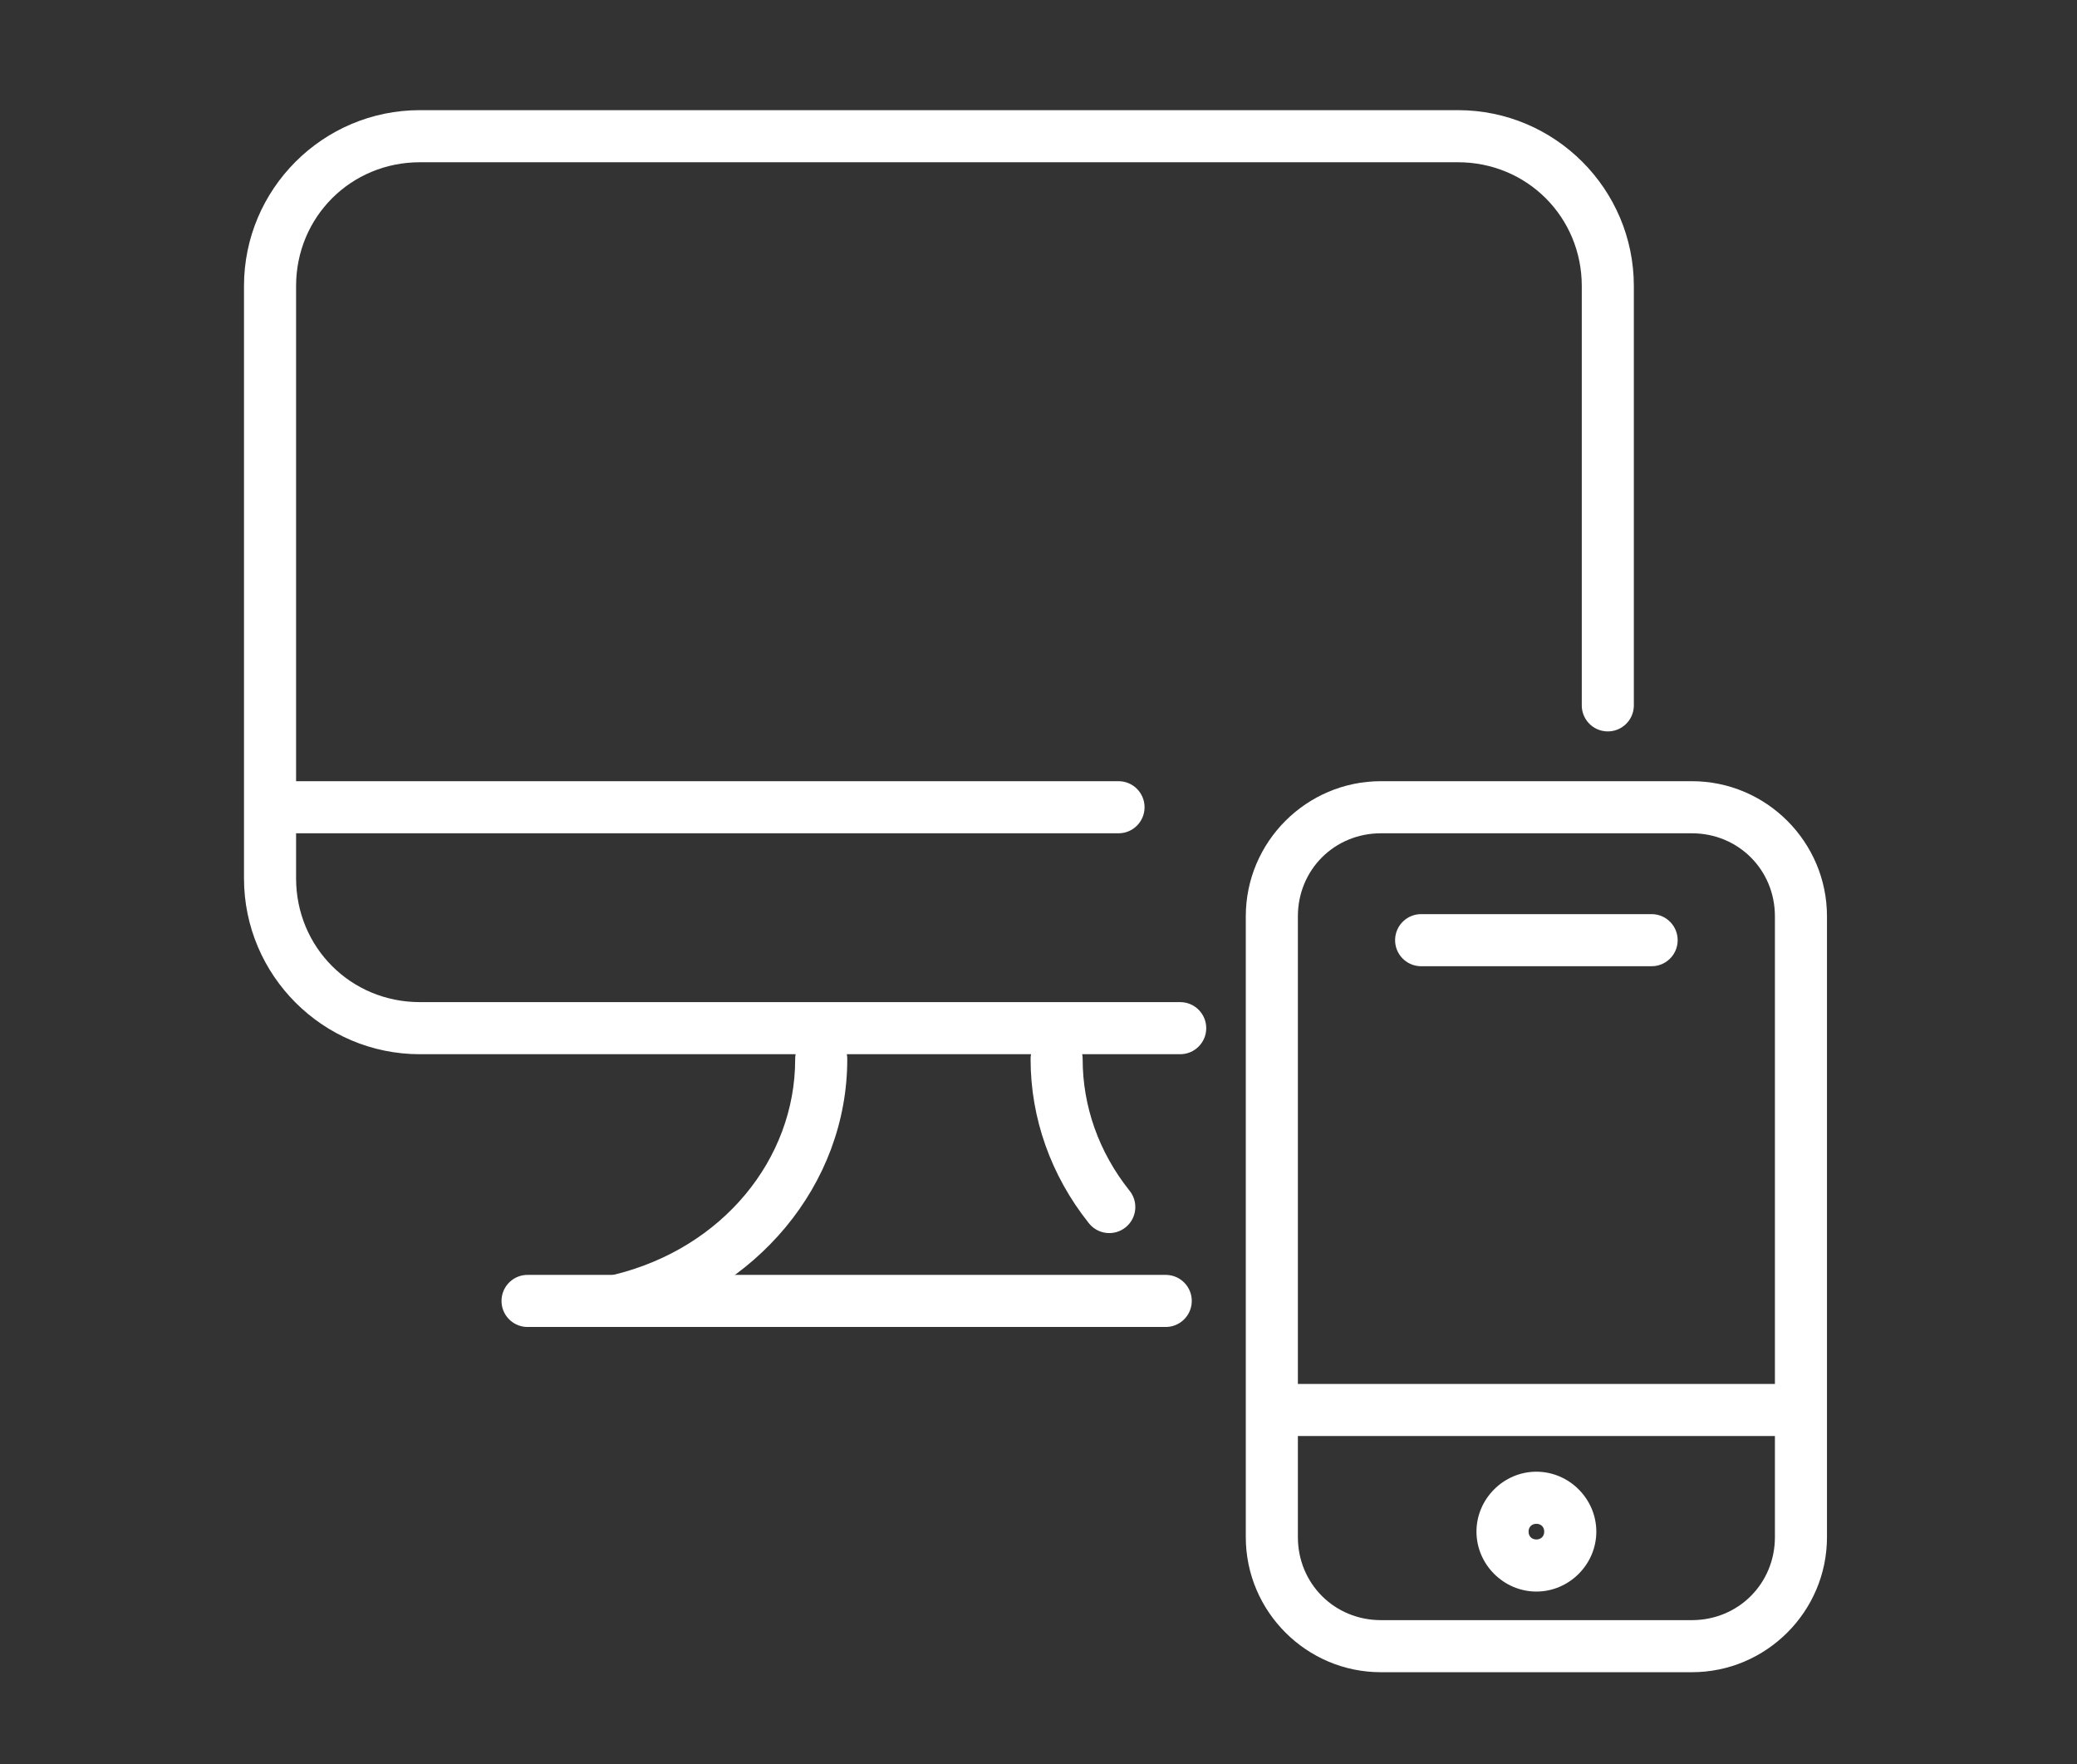 <?xml version="1.0" encoding="UTF-8"?> <svg xmlns="http://www.w3.org/2000/svg" xmlns:xlink="http://www.w3.org/1999/xlink" width="697" height="592" xml:space="preserve" overflow="hidden"><rect width="100%" height="100%" fill="#333333" stroke="none"/><g transform="translate(-291 -64)"><path d="M431.904 100.962C399.356 100.962 372.879 127.438 372.879 159.987L372.879 358.706C372.879 391.255 399.356 417.731 431.904 417.731L687.05 417.731C691.877 417.731 695.79 413.818 695.79 408.991 695.79 404.164 691.877 400.251 687.05 400.251L431.904 400.251C408.736 400.251 390.36 381.874 390.36 358.706L390.36 159.987C390.36 136.819 408.736 118.442 431.904 118.442L780.261 118.442C803.429 118.442 821.813 136.819 821.813 159.987L821.813 300.441C821.681 305.266 825.486 309.284 830.311 309.416 835.136 309.548 839.154 305.744 839.286 300.919 839.29 300.759 839.29 300.6 839.286 300.441L839.286 159.987C839.286 127.438 812.809 100.962 780.261 100.962Z" fill="#FFFFFF"></path><path d="M566.453 410.571C561.632 410.643 557.78 414.607 557.846 419.429 557.846 452.992 533.434 482.715 497.418 491.623 492.711 492.688 489.757 497.368 490.823 502.076 491.888 506.784 496.567 509.737 501.275 508.672 501.39 508.646 501.505 508.617 501.619 508.587 544.717 497.927 575.326 461.471 575.326 419.429 575.392 414.603 571.533 410.636 566.707 410.57 566.622 410.569 566.538 410.569 566.453 410.571Z" fill="#FFFFFF"></path><path d="M645.719 410.571C650.538 410.647 654.385 414.61 654.319 419.429 654.319 435.187 659.746 450.56 669.954 463.402 673.052 467.104 672.562 472.616 668.861 475.714 665.159 478.811 659.647 478.322 656.549 474.62 656.455 474.508 656.364 474.393 656.275 474.276 643.706 458.462 636.846 439.213 636.846 419.429 636.78 414.603 640.639 410.636 645.466 410.57 645.55 410.569 645.635 410.569 645.719 410.571Z" fill="#FFFFFF"></path><path d="M468.275 491.778C463.45 491.646 459.432 495.451 459.3 500.276 459.168 505.101 462.972 509.119 467.797 509.251 467.956 509.255 468.116 509.255 468.275 509.251L681.957 509.251C686.782 509.383 690.8 505.578 690.932 500.753 691.064 495.928 687.259 491.91 682.434 491.778 682.275 491.774 682.116 491.774 681.957 491.778Z" fill="#FFFFFF"></path><path d="M390.315 326.122C385.488 326.122 381.575 330.035 381.575 334.863 381.575 339.69 385.488 343.603 390.315 343.603L666.352 343.603C671.179 343.603 675.092 339.69 675.092 334.863 675.092 330.035 671.179 326.122 666.352 326.122Z" fill="#FFFFFF"></path><path d="M754.395 326.122C729.432 326.122 709.063 346.491 709.063 371.454L709.063 579.762C709.063 604.725 729.432 625.094 754.395 625.094L858.767 625.094C883.73 625.094 904.098 604.725 904.098 579.762L904.098 371.454C904.098 346.491 883.73 326.122 858.767 326.122ZM754.395 343.603 858.767 343.603C874.349 343.603 886.626 355.871 886.626 371.454L886.626 579.762C886.626 595.345 874.349 607.621 858.767 607.621L754.395 607.621C738.812 607.621 726.543 595.345 726.543 579.762L726.543 371.454C726.543 355.871 738.812 343.603 754.395 343.603Z" fill="#FFFFFF"></path><path d="M719.641 528.37C714.816 528.238 710.798 532.043 710.666 536.868 710.534 541.693 714.339 545.711 719.164 545.843 719.323 545.847 719.482 545.847 719.641 545.843L893.52 545.843C898.345 545.975 902.364 542.17 902.495 537.345 902.627 532.52 898.823 528.502 893.998 528.37 893.839 528.366 893.679 528.366 893.52 528.37Z" fill="#FFFFFF"></path><path d="M768.147 370.731C763.322 370.599 759.304 374.403 759.171 379.228 759.039 384.053 762.843 388.071 767.668 388.204 767.828 388.208 767.988 388.208 768.147 388.204L845.014 388.204C849.839 388.336 853.858 384.532 853.99 379.707 854.122 374.882 850.318 370.863 845.493 370.731 845.333 370.726 845.174 370.726 845.014 370.731Z" fill="#FFFFFF"></path><path d="M806.584 557.816C795.583 557.816 786.476 566.923 786.476 577.924 786.476 588.926 795.583 598.032 806.584 598.032 817.586 598.032 826.693 588.926 826.693 577.924 826.693 566.923 817.586 557.816 806.584 557.816ZM806.584 575.296C808.14 575.296 809.212 576.369 809.212 577.924 809.212 579.48 808.14 580.552 806.584 580.552 805.029 580.552 803.956 579.48 803.956 577.924 803.956 576.369 805.029 575.296 806.584 575.296Z" fill="#FFFFFF"></path></g></svg> 